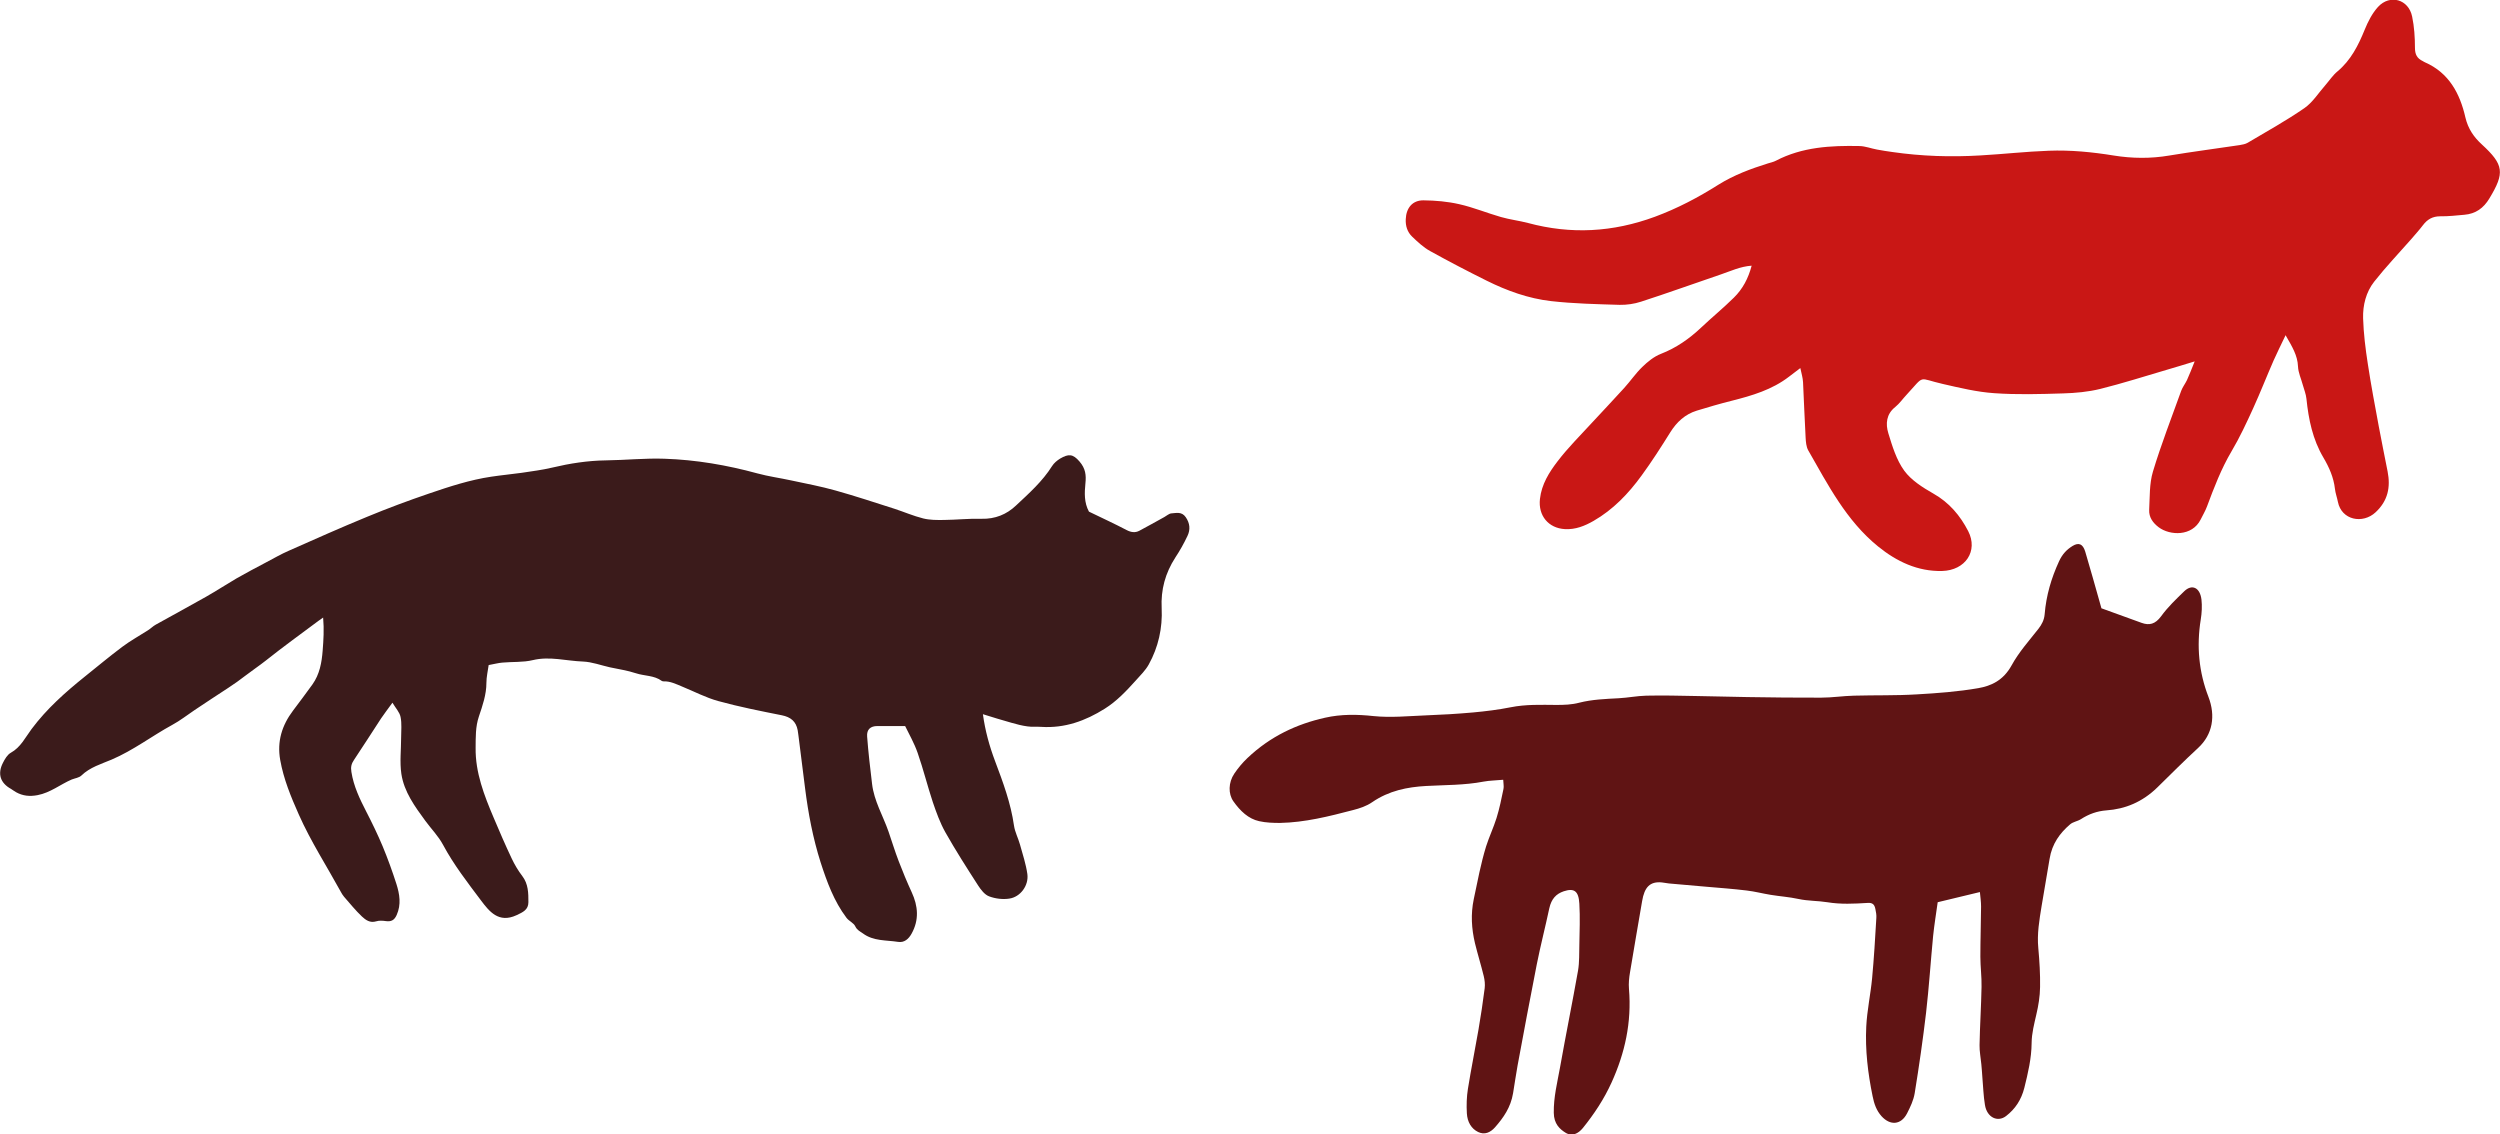 <svg xmlns="http://www.w3.org/2000/svg" id="Layer_2" viewBox="0 0 213.14 96.72"><defs><style>.cls-1{fill:#3b1b1b;}.cls-2{fill:#c91715;}.cls-3{fill:#601414;}</style></defs><g id="Layer_1-2"><path class="cls-3" d="m168.81,76.05c-1.26.3-2.41.58-3.61.87-.13.95-.29,1.91-.39,2.88-.21,2.18-.35,4.37-.6,6.54-.27,2.3-.6,4.58-.97,6.86-.1.61-.38,1.19-.65,1.72-.52,1.01-1.45,1.05-2.18.24-.43-.48-.63-1.05-.76-1.71-.4-1.95-.64-3.93-.54-5.93.07-1.39.37-2.75.5-4.13.16-1.71.26-3.42.36-5.13.02-.25-.03-.51-.08-.75-.08-.43-.27-.56-.68-.53-1.14.07-2.27.13-3.42-.06-.8-.13-1.65-.1-2.47-.28-.78-.17-1.57-.22-2.36-.35-.68-.11-1.36-.29-2.05-.37-1.14-.14-2.28-.22-3.42-.32-1.07-.1-2.13-.18-3.2-.28-.21-.02-.41-.07-.62-.09-.99-.09-1.47.39-1.67,1.6-.34,2.02-.7,4.04-1.03,6.06-.08.46-.13.96-.09,1.42.24,2.86-.35,5.47-1.47,7.95-.66,1.46-1.51,2.73-2.46,3.91-.4.49-.93.73-1.43.43-.55-.33-1.04-.79-1.05-1.73-.02-1.33.3-2.58.53-3.85.49-2.76,1.05-5.51,1.54-8.28.12-.71.09-1.46.11-2.19.02-1.17.07-2.34,0-3.5-.06-1.11-.46-1.35-1.34-1.06-.64.22-1.04.64-1.22,1.44-.34,1.6-.75,3.18-1.07,4.79-.57,2.87-1.1,5.76-1.64,8.64-.14.77-.25,1.56-.38,2.34-.2,1.22-.83,2.1-1.54,2.91-.41.46-.9.66-1.44.4-.58-.28-.92-.86-.96-1.59-.04-.69-.02-1.41.09-2.09.27-1.69.61-3.35.9-5.04.2-1.17.38-2.35.53-3.54.04-.33,0-.7-.08-1.03-.23-.94-.52-1.87-.75-2.81-.29-1.24-.37-2.46-.1-3.76.32-1.51.6-3.03,1.05-4.49.26-.82.63-1.59.89-2.42.25-.8.42-1.64.59-2.47.05-.22-.01-.48-.02-.79-.61.06-1.16.06-1.69.16-1.62.31-3.26.28-4.89.37-1.6.09-3.16.4-4.59,1.38-.49.34-1.07.53-1.62.67-2.06.54-4.12,1.06-6.24,1.1-.59,0-1.2-.02-1.78-.15-.91-.2-1.61-.86-2.2-1.7-.44-.63-.43-1.59.08-2.35.33-.49.71-.94,1.12-1.33,1.96-1.86,4.21-2.9,6.62-3.44,1.37-.31,2.74-.29,4.13-.14,1.47.15,2.97,0,4.46-.06,1.35-.05,2.7-.13,4.04-.25,1.07-.1,2.14-.23,3.19-.44,1.3-.26,2.6-.21,3.91-.2.65,0,1.31-.02,1.94-.19,1.11-.28,2.23-.32,3.36-.38.78-.04,1.57-.2,2.35-.22,1.41-.03,2.82,0,4.23.03,1.47.02,2.93.07,4.4.09,2.09.03,4.19.06,6.28.05.94,0,1.88-.15,2.82-.17,1.78-.05,3.56,0,5.34-.11,1.75-.1,3.51-.23,5.24-.53,1.09-.19,2.13-.65,2.84-1.94.63-1.15,1.5-2.11,2.29-3.12.28-.36.49-.75.53-1.24.13-1.61.57-3.08,1.22-4.5.29-.64.68-1.03,1.17-1.33.52-.31.87-.17,1.07.49.44,1.46.84,2.93,1.26,4.4.05.18.1.36.12.43,1.18.43,2.31.83,3.42,1.24.66.24,1.17.12,1.67-.56.58-.8,1.29-1.47,1.98-2.14.66-.63,1.34-.3,1.46.72.06.55.03,1.14-.06,1.69-.37,2.29-.16,4.49.65,6.59.63,1.63.37,3.22-.88,4.37-1.18,1.09-2.33,2.24-3.48,3.37-1.27,1.24-2.74,1.84-4.34,1.95-.78.06-1.49.31-2.17.75-.3.19-.67.22-.93.45-.85.73-1.53,1.63-1.74,2.94-.22,1.34-.46,2.68-.68,4.02-.19,1.18-.4,2.36-.28,3.59.1,1.1.17,2.21.15,3.32-.01.78-.14,1.58-.32,2.34-.18.8-.39,1.57-.4,2.42-.01,1.31-.31,2.57-.62,3.82-.26,1.03-.78,1.81-1.56,2.41-.71.55-1.63.13-1.8-.95-.13-.77-.15-1.57-.22-2.36-.03-.38-.05-.76-.09-1.13-.05-.54-.16-1.07-.15-1.61.03-1.65.14-3.31.17-4.96.02-.86-.1-1.71-.1-2.57,0-1.43.05-2.86.06-4.29,0-.4-.06-.79-.1-1.23Z"></path><path class="cls-2" d="m194.85,28.6c-.4.84-.72,1.48-1.01,2.13-.59,1.35-1.13,2.73-1.74,4.07-.57,1.25-1.15,2.5-1.85,3.68-.88,1.49-1.49,3.09-2.09,4.7-.14.38-.36.74-.54,1.11-.73,1.46-2.62,1.38-3.58.66-.49-.37-.84-.85-.81-1.48.06-1.09.01-2.23.32-3.26.7-2.33,1.59-4.6,2.41-6.89.12-.32.34-.6.49-.91.21-.46.39-.93.66-1.6-.92.28-1.62.5-2.32.7-1.91.56-3.81,1.17-5.74,1.65-1.02.25-2.1.35-3.16.38-1.96.06-3.93.12-5.88-.02-1.46-.1-2.91-.45-4.35-.78-2.21-.5-1.5-.83-3.1.9-.33.35-.61.76-.98,1.06-.77.61-.83,1.44-.59,2.23.34,1.11.69,2.28,1.36,3.2.6.82,1.57,1.43,2.48,1.95,1.35.76,2.29,1.88,2.97,3.2.87,1.69-.23,3.35-2.23,3.4-2.06.05-3.86-.8-5.45-2.09-2.71-2.2-4.27-5.25-5.96-8.2-.17-.31-.2-.72-.22-1.08-.09-1.58-.14-3.15-.22-4.73-.02-.37-.13-.73-.23-1.2-.38.29-.68.51-.96.73-1.45,1.12-3.16,1.62-4.9,2.06-1,.25-1.99.54-2.97.84-1,.31-1.71.97-2.26,1.85-.78,1.25-1.58,2.5-2.45,3.69-1.12,1.54-2.42,2.9-4.09,3.86-.75.43-1.54.75-2.44.7-1.41-.08-2.29-1.15-2.13-2.57.14-1.26.79-2.28,1.51-3.22.87-1.14,1.9-2.16,2.87-3.22.93-1.01,1.88-2,2.8-3.02.53-.58.98-1.25,1.54-1.79.46-.45,1-.89,1.59-1.12,1.31-.51,2.41-1.28,3.42-2.23.92-.87,1.91-1.68,2.81-2.57.74-.73,1.22-1.62,1.51-2.72-.98.07-1.78.46-2.61.74-2.27.77-4.53,1.59-6.82,2.33-.58.19-1.22.28-1.82.27-1.96-.06-3.92-.1-5.86-.32-1.92-.22-3.75-.88-5.48-1.74-1.63-.81-3.24-1.65-4.83-2.53-.56-.31-1.05-.77-1.52-1.22-.41-.39-.58-.91-.55-1.5.04-.95.57-1.61,1.51-1.6,1.02.01,2.06.1,3.06.33,1.2.27,2.35.75,3.54,1.09.76.22,1.55.31,2.31.51,3.67.99,7.24.79,10.82-.53,1.92-.71,3.7-1.65,5.41-2.73,1.33-.83,2.76-1.36,4.23-1.82.23-.07.47-.12.68-.23,2.24-1.17,4.67-1.3,7.12-1.25.5.01,1,.21,1.5.3.43.08.87.15,1.31.21,2.49.36,4.99.44,7.5.29,1.95-.11,3.89-.33,5.84-.4,1.85-.07,3.69.11,5.54.41,1.55.25,3.14.27,4.72,0,1.99-.33,4-.59,6-.89.23-.04.49-.08.69-.2,1.62-.96,3.28-1.88,4.83-2.95.71-.49,1.21-1.3,1.8-1.97.34-.39.63-.84,1.02-1.16,1.15-.96,1.78-2.22,2.33-3.57.28-.69.64-1.39,1.13-1.93,1.02-1.11,2.61-.65,2.91.82.18.87.24,1.77.24,2.66,0,.57.18.91.67,1.14.06.03.12.08.18.1,2.06.9,2.99,2.68,3.45,4.7.23.98.73,1.69,1.41,2.31,1.87,1.72,1.96,2.41.64,4.59-.5.84-1.18,1.32-2.14,1.4-.68.06-1.37.14-2.05.13-.66,0-1.1.26-1.48.76-.31.41-.66.79-.99,1.18-1.06,1.21-2.18,2.38-3.17,3.64-.69.88-.97,2-.94,3.11.04,1.3.2,2.59.4,3.88.27,1.79.61,3.58.94,5.36.24,1.28.5,2.56.75,3.83.26,1.33.03,2.49-1.02,3.47-1.1,1.03-2.91.68-3.22-.89-.07-.37-.21-.73-.25-1.1-.11-.98-.5-1.85-.99-2.68-.91-1.54-1.26-3.24-1.44-5-.04-.4-.2-.79-.31-1.18-.14-.53-.39-1.05-.41-1.58-.04-.95-.5-1.69-1.07-2.68Z"></path><path class="cls-1" d="m41.66,56.71c-.07.51-.19,1.01-.19,1.5,0,1.01-.33,1.95-.64,2.87-.3.89-.27,1.78-.28,2.67-.03,2.12.73,4.06,1.54,5.97.49,1.16.99,2.32,1.53,3.46.25.53.55,1.04.91,1.51.52.68.52,1.46.52,2.23,0,.64-.46.85-1.02,1.11-1.52.7-2.32-.33-3.02-1.26-1.15-1.53-2.33-3.05-3.24-4.75-.39-.73-1-1.35-1.5-2.03-.9-1.23-1.82-2.48-2.05-4.01-.15-1.01-.02-2.06-.02-3.1,0-.59.07-1.19-.05-1.76-.08-.4-.42-.75-.69-1.21-.38.53-.69.92-.97,1.34-.77,1.18-1.53,2.37-2.31,3.54-.22.32-.29.61-.22,1.02.19,1.22.71,2.3,1.26,3.37.5.97.98,1.96,1.4,2.96.44,1.06.83,2.14,1.18,3.23.27.86.42,1.74.02,2.64-.2.45-.47.58-.92.52-.27-.04-.58-.06-.83.02-.52.16-.9-.12-1.21-.41-.55-.52-1.03-1.12-1.53-1.69-.11-.13-.2-.28-.28-.43-1.2-2.19-2.56-4.29-3.58-6.59-.67-1.51-1.29-3.01-1.58-4.64-.28-1.58.15-2.95,1.09-4.2.55-.74,1.12-1.48,1.66-2.24.61-.86.79-1.85.87-2.88.07-.9.13-1.79.04-2.82-.21.14-.31.21-.41.29-1.5,1.12-3.01,2.21-4.48,3.38-.57.45-1.17.85-1.73,1.28-.47.37-.96.71-1.46,1.04-.97.62-1.92,1.27-2.88,1.9-.63.42-1.23.9-1.9,1.26-1.74.95-3.32,2.17-5.17,2.96-.87.37-1.85.65-2.58,1.36-.2.19-.55.23-.83.34-.97.42-1.81,1.12-2.9,1.33-.68.13-1.26.07-1.84-.25-.15-.08-.28-.19-.43-.28-.91-.5-1.17-1.28-.69-2.22.16-.32.38-.7.67-.86.85-.47,1.24-1.31,1.77-2.02,1.3-1.74,2.89-3.15,4.56-4.49,1.05-.84,2.09-1.71,3.17-2.52.69-.52,1.46-.94,2.19-1.41.24-.15.44-.36.68-.49,1.43-.8,2.87-1.57,4.29-2.38.88-.5,1.72-1.05,2.59-1.56.83-.47,1.67-.92,2.51-1.36.65-.34,1.28-.71,1.95-1,2.21-.98,4.43-1.97,6.67-2.89,1.74-.72,3.51-1.38,5.3-1.99,1.73-.59,3.47-1.16,5.29-1.43.86-.13,1.73-.21,2.59-.33.86-.13,1.74-.24,2.58-.44,1.52-.36,3.04-.6,4.6-.62,1.67-.02,3.34-.2,5-.14,2.68.09,5.31.54,7.91,1.25.95.26,1.93.39,2.89.6,1.26.27,2.54.51,3.78.86,1.68.47,3.34,1.02,5,1.55.83.27,1.63.62,2.47.83.56.14,1.17.14,1.76.13,1.07-.01,2.14-.13,3.21-.1,1.16.03,2.14-.37,2.94-1.13,1.11-1.04,2.26-2.06,3.08-3.37.16-.25.42-.47.68-.63.72-.42,1.09-.41,1.65.24.53.61.58,1.18.51,1.86-.08.82-.12,1.64.3,2.42,1.07.52,2.16,1.02,3.23,1.58.37.19.71.23,1.05.06.73-.38,1.43-.79,2.15-1.18.2-.11.39-.29.59-.31.43-.03.89-.17,1.23.32.36.52.41,1.06.15,1.6-.3.64-.65,1.26-1.04,1.85-.85,1.32-1.24,2.73-1.16,4.32.08,1.68-.28,3.31-1.1,4.79-.28.51-.72.93-1.11,1.37-.8.89-1.62,1.76-2.64,2.4-1.65,1.04-3.42,1.68-5.42,1.55-.39-.03-.79.02-1.17-.04-.46-.06-.92-.18-1.37-.31-.8-.22-1.59-.47-2.43-.73.19,1.4.55,2.71,1.04,4.01.67,1.78,1.34,3.58,1.61,5.49.08.55.36,1.07.51,1.61.23.83.51,1.67.63,2.52.13.97-.59,1.95-1.53,2.09-.56.09-1.2.01-1.73-.19-.38-.14-.7-.56-.94-.93-.96-1.49-1.92-2.99-2.79-4.53-.45-.8-.77-1.69-1.07-2.57-.46-1.39-.81-2.81-1.29-4.19-.29-.84-.74-1.62-1.07-2.3-.86,0-1.61,0-2.37,0-.58,0-.92.29-.87.9.1,1.35.26,2.69.42,4.03.17,1.46.93,2.71,1.4,4.06.29.84.55,1.7.87,2.53.34.89.71,1.78,1.11,2.65.55,1.19.64,2.36-.01,3.53-.25.45-.62.79-1.16.7-1.01-.16-2.09-.05-2.99-.72-.25-.18-.49-.27-.65-.6-.14-.3-.54-.45-.75-.73-1.07-1.42-1.67-3.07-2.21-4.74-.65-2.05-1.05-4.16-1.32-6.3-.19-1.51-.38-3.02-.57-4.53-.02-.14-.04-.28-.06-.42-.14-.76-.6-1.13-1.36-1.28-1.81-.36-3.63-.72-5.41-1.21-1.06-.29-2.06-.82-3.09-1.24-.51-.21-1-.46-1.57-.44-.05,0-.12-.01-.16-.04-.65-.48-1.47-.41-2.2-.65-.72-.24-1.49-.35-2.23-.51-.76-.17-1.52-.46-2.29-.49-1.42-.05-2.83-.47-4.28-.12-.83.2-1.73.13-2.59.21-.36.03-.71.13-1.17.21Z"></path></g></svg>